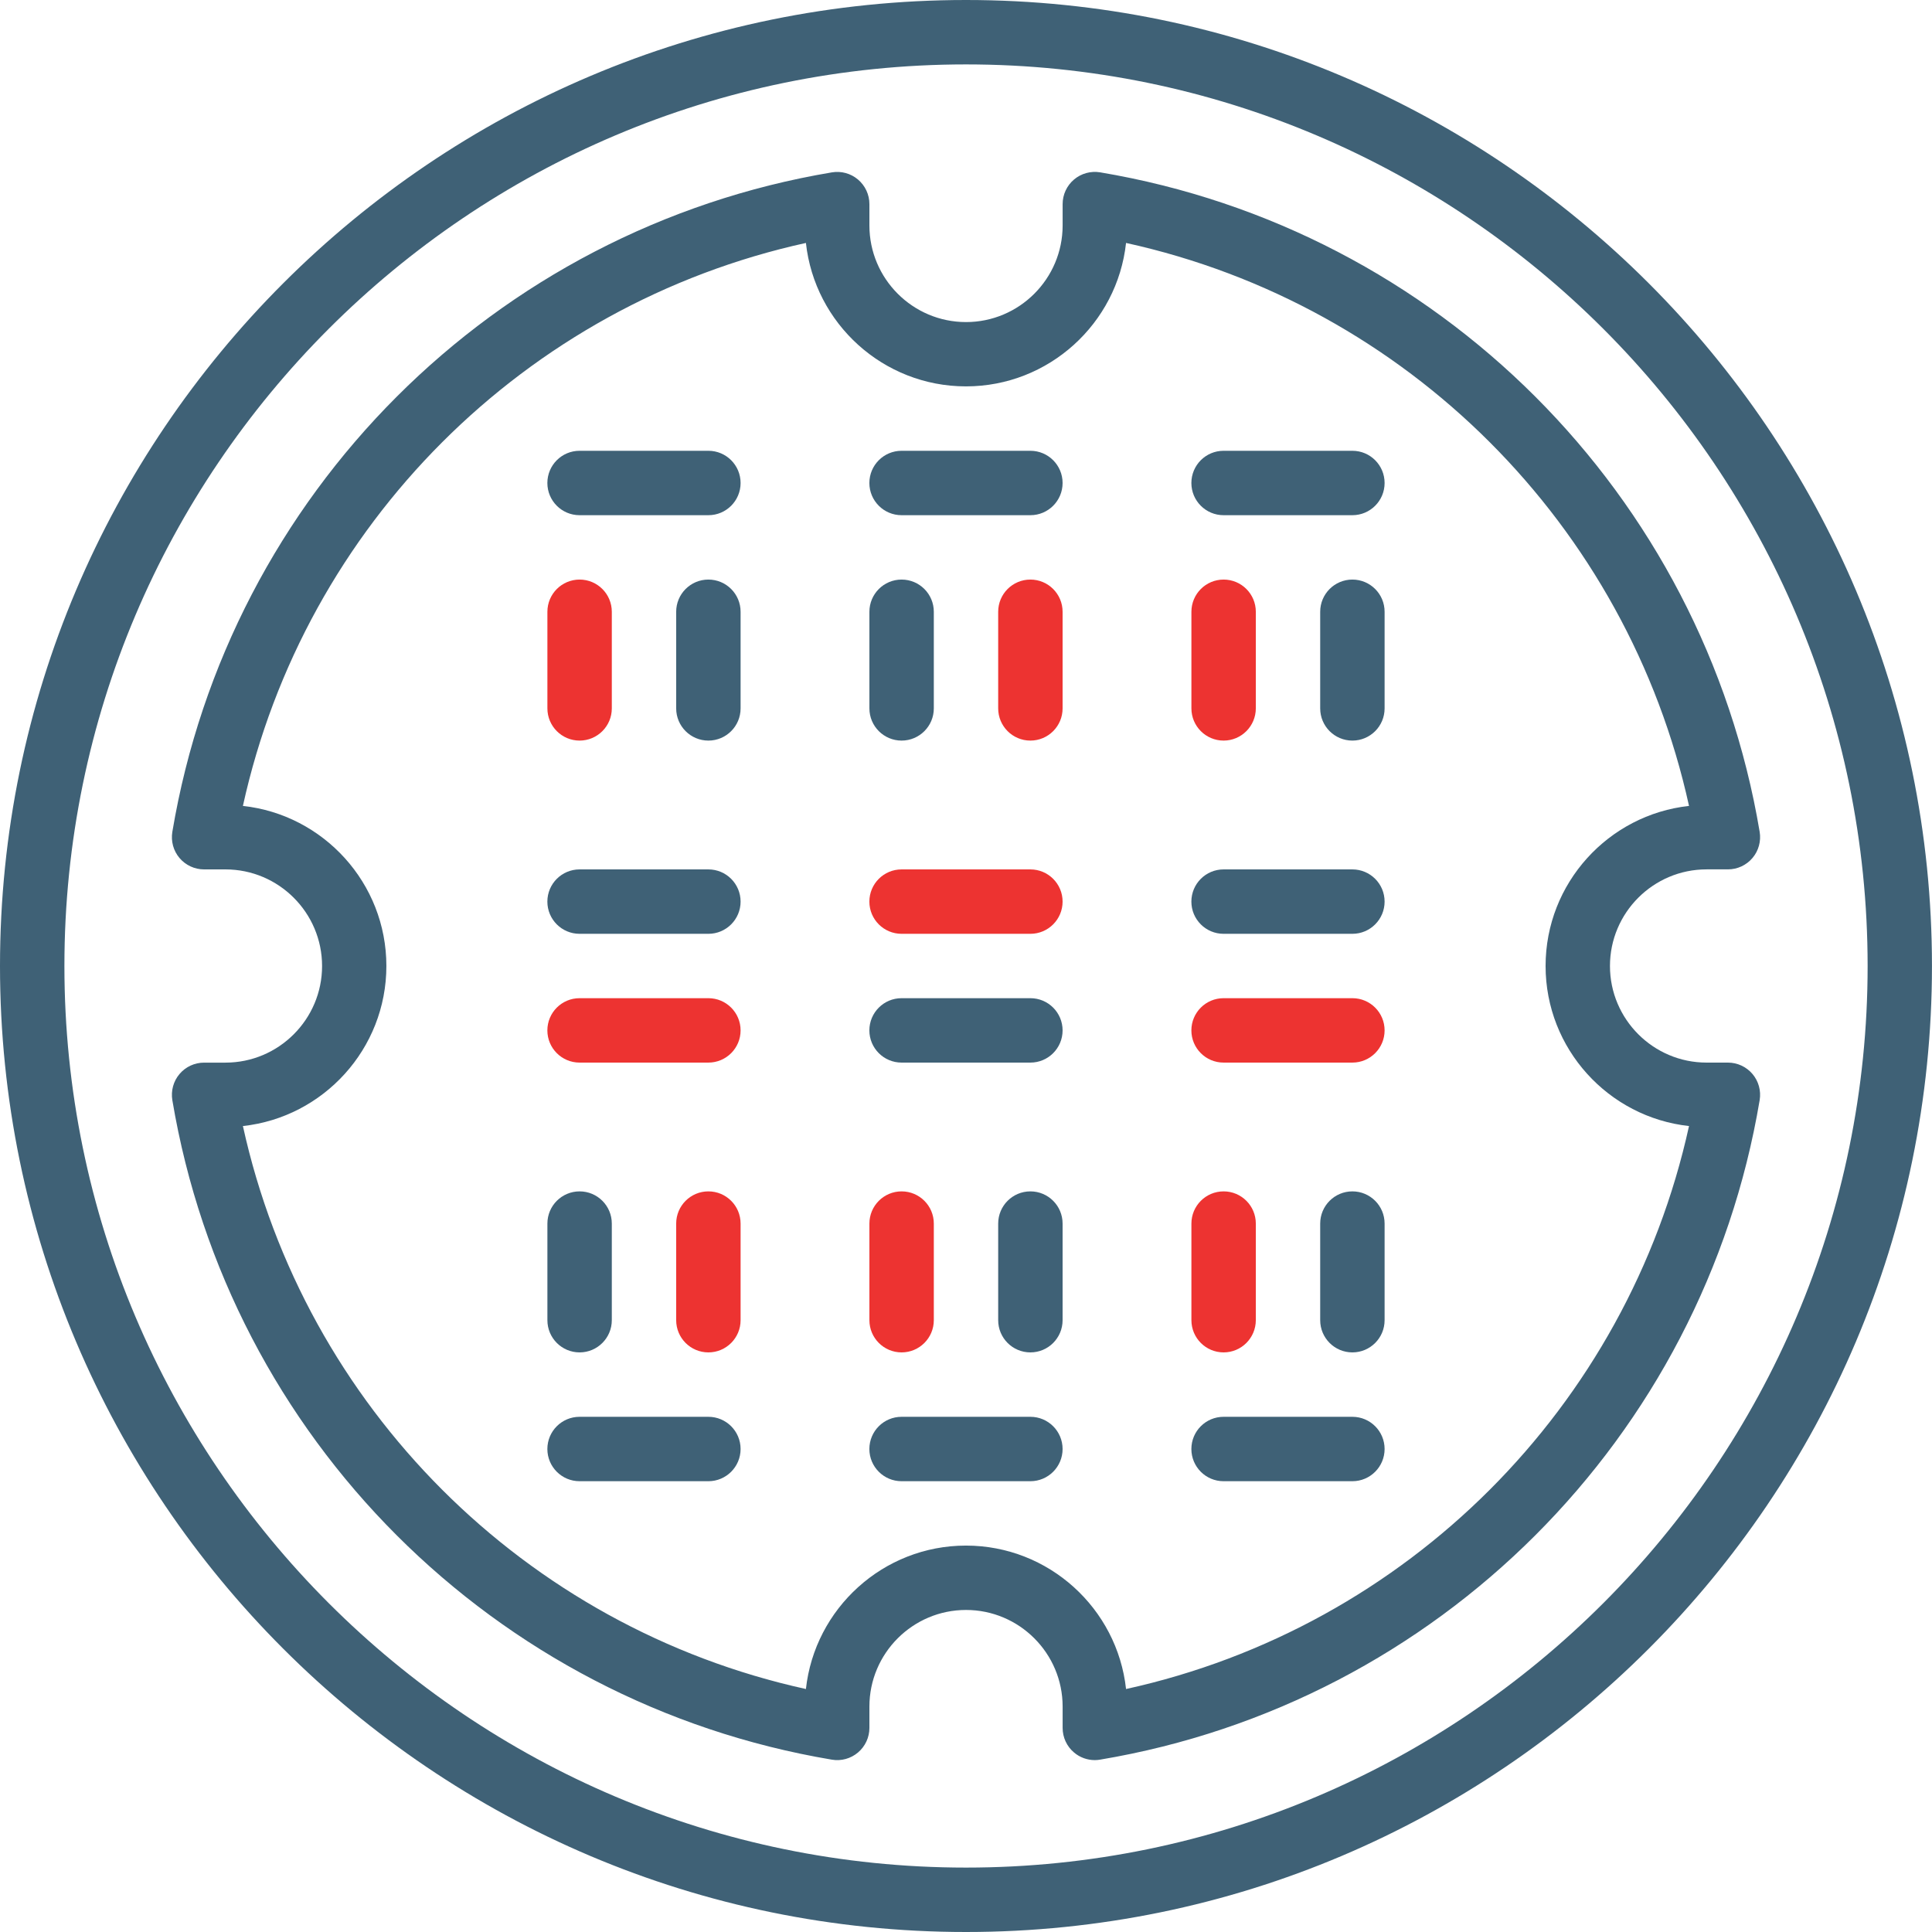 <?xml version="1.0" encoding="utf-8"?>
<!-- Generator: Adobe Illustrator 25.2.3, SVG Export Plug-In . SVG Version: 6.00 Build 0)  -->
<svg version="1.1" id="Layer_1" xmlns="http://www.w3.org/2000/svg" xmlns:xlink="http://www.w3.org/1999/xlink" x="0px" y="0px"
	 viewBox="0 0 56.693 56.693" style="enable-background:new 0 0 56.693 56.693;" xml:space="preserve">
<style type="text/css">
	.st0{fill:#3F6176;}
	.st1{fill:#ED3331;}
</style>
<g>
	<path class="st0" d="M28.346,56.693C12.716,56.693,0,43.977,0,28.346S12.716,0,28.346,0s28.346,12.716,28.346,28.346
		S43.977,56.693,28.346,56.693z M28.346,1.89C13.758,1.89,1.89,13.758,1.89,28.346s11.869,26.457,26.457,26.457
		s26.457-11.869,26.457-26.457S42.934,1.89,28.346,1.89z"/>
	<path class="st0" d="M32.126,51.649c-0.222,0-0.438-0.078-0.61-0.224c-0.213-0.18-0.334-0.443-0.334-0.721v-0.626
		c0-1.563-1.272-2.835-2.835-2.835s-2.835,1.272-2.835,2.835v0.626c0,0.278-0.122,0.541-0.334,0.721
		c-0.213,0.18-0.493,0.258-0.767,0.211c-9.912-1.664-17.69-9.441-19.354-19.353c-0.045-0.274,0.031-0.555,0.211-0.767
		c0.18-0.213,0.444-0.334,0.722-0.334h0.626c1.563,0,2.835-1.272,2.835-2.835s-1.272-2.835-2.835-2.835H5.989
		c-0.278,0-0.541-0.122-0.721-0.334s-0.256-0.492-0.211-0.767c1.664-9.912,9.442-17.69,19.354-19.353
		c0.274-0.046,0.554,0.03,0.767,0.211c0.212,0.18,0.334,0.443,0.334,0.721v0.626c0,1.563,1.272,2.835,2.835,2.835
		s2.835-1.272,2.835-2.835V5.989c0-0.278,0.122-0.541,0.334-0.721c0.213-0.18,0.492-0.256,0.767-0.211
		c9.912,1.664,17.69,9.441,19.353,19.353c0.045,0.274-0.031,0.555-0.211,0.767c-0.18,0.213-0.443,0.334-0.721,0.334h-0.626
		c-1.563,0-2.835,1.272-2.835,2.835s1.272,2.835,2.835,2.835h0.626c0.278,0,0.541,0.122,0.721,0.334
		c0.18,0.213,0.256,0.492,0.211,0.767c-1.664,9.912-9.441,17.69-19.353,19.353C32.23,51.644,32.178,51.649,32.126,51.649z
		 M28.346,45.354c2.431,0,4.439,1.846,4.697,4.209c8.247-1.813,14.707-8.273,16.52-16.52c-2.363-0.258-4.209-2.266-4.209-4.697
		s1.846-4.439,4.209-4.697c-1.813-8.247-8.273-14.707-16.52-16.52c-0.258,2.363-2.266,4.209-4.697,4.209s-4.439-1.846-4.697-4.209
		c-8.246,1.813-14.707,8.273-16.521,16.52c2.364,0.258,4.21,2.266,4.21,4.697s-1.846,4.439-4.21,4.697
		c1.814,8.247,8.274,14.707,16.521,16.52C23.907,47.201,25.915,45.354,28.346,45.354z"/>
	<path class="st0" d="M20.787,15.118h-3.78c-0.522,0-0.945-0.423-0.945-0.945s0.423-0.945,0.945-0.945h3.78
		c0.522,0,0.945,0.423,0.945,0.945S21.309,15.118,20.787,15.118z"/>
	<path class="st0" d="M30.236,15.118h-3.78c-0.522,0-0.945-0.423-0.945-0.945s0.423-0.945,0.945-0.945h3.78
		c0.522,0,0.945,0.423,0.945,0.945S30.758,15.118,30.236,15.118z"/>
	<path class="st1" d="M17.008,21.732c-0.522,0-0.945-0.423-0.945-0.945v-2.835c0-0.522,0.423-0.945,0.945-0.945
		c0.522,0,0.945,0.423,0.945,0.945v2.835C17.953,21.309,17.529,21.732,17.008,21.732z"/>
	<path class="st0" d="M20.787,21.732c-0.522,0-0.945-0.423-0.945-0.945v-2.835c0-0.522,0.423-0.945,0.945-0.945
		c0.522,0,0.945,0.423,0.945,0.945v2.835C21.732,21.309,21.309,21.732,20.787,21.732z"/>
	<path class="st0" d="M20.787,27.402h-3.78c-0.522,0-0.945-0.423-0.945-0.945c0-0.522,0.423-0.945,0.945-0.945h3.78
		c0.522,0,0.945,0.423,0.945,0.945C21.732,26.978,21.309,27.402,20.787,27.402z"/>
	<path class="st1" d="M20.787,31.181h-3.78c-0.522,0-0.945-0.423-0.945-0.945c0-0.522,0.423-0.945,0.945-0.945h3.78
		c0.522,0,0.945,0.423,0.945,0.945S21.309,31.181,20.787,31.181z"/>
	<path class="st0" d="M26.457,21.732c-0.522,0-0.945-0.423-0.945-0.945v-2.835c0-0.522,0.423-0.945,0.945-0.945
		c0.522,0,0.945,0.423,0.945,0.945v2.835C27.402,21.309,26.978,21.732,26.457,21.732z"/>
	<path class="st1" d="M30.236,21.732c-0.522,0-0.945-0.423-0.945-0.945v-2.835c0-0.522,0.423-0.945,0.945-0.945
		s0.945,0.423,0.945,0.945v2.835C31.181,21.309,30.758,21.732,30.236,21.732z"/>
	<path class="st1" d="M30.236,27.402h-3.78c-0.522,0-0.945-0.423-0.945-0.945c0-0.522,0.423-0.945,0.945-0.945h3.78
		c0.522,0,0.945,0.423,0.945,0.945C31.181,26.978,30.758,27.402,30.236,27.402z"/>
	<path class="st0" d="M30.236,31.181h-3.78c-0.522,0-0.945-0.423-0.945-0.945c0-0.522,0.423-0.945,0.945-0.945h3.78
		c0.522,0,0.945,0.423,0.945,0.945S30.758,31.181,30.236,31.181z"/>
	<path class="st0" d="M17.008,39.685c-0.522,0-0.945-0.423-0.945-0.945v-2.835c0-0.522,0.423-0.945,0.945-0.945
		c0.522,0,0.945,0.423,0.945,0.945v2.835C17.953,39.262,17.529,39.685,17.008,39.685z"/>
	<path class="st1" d="M20.787,39.685c-0.522,0-0.945-0.423-0.945-0.945v-2.835c0-0.522,0.423-0.945,0.945-0.945
		c0.522,0,0.945,0.423,0.945,0.945v2.835C21.732,39.262,21.309,39.685,20.787,39.685z"/>
	<path class="st1" d="M26.457,39.685c-0.522,0-0.945-0.423-0.945-0.945v-2.835c0-0.522,0.423-0.945,0.945-0.945
		c0.522,0,0.945,0.423,0.945,0.945v2.835C27.402,39.262,26.978,39.685,26.457,39.685z"/>
	<path class="st0" d="M30.236,39.685c-0.522,0-0.945-0.423-0.945-0.945v-2.835c0-0.522,0.423-0.945,0.945-0.945
		s0.945,0.423,0.945,0.945v2.835C31.181,39.262,30.758,39.685,30.236,39.685z"/>
	<path class="st0" d="M39.685,15.118h-3.78c-0.522,0-0.945-0.423-0.945-0.945s0.423-0.945,0.945-0.945h3.78
		c0.522,0,0.945,0.423,0.945,0.945S40.207,15.118,39.685,15.118z"/>
	<path class="st0" d="M20.787,43.465h-3.78c-0.522,0-0.945-0.423-0.945-0.945c0-0.522,0.423-0.945,0.945-0.945h3.78
		c0.522,0,0.945,0.423,0.945,0.945C21.732,43.041,21.309,43.465,20.787,43.465z"/>
	<path class="st0" d="M30.236,43.465h-3.78c-0.522,0-0.945-0.423-0.945-0.945c0-0.522,0.423-0.945,0.945-0.945h3.78
		c0.522,0,0.945,0.423,0.945,0.945C31.181,43.041,30.758,43.465,30.236,43.465z"/>
	<path class="st0" d="M39.685,43.465h-3.78c-0.522,0-0.945-0.423-0.945-0.945c0-0.522,0.423-0.945,0.945-0.945h3.78
		c0.522,0,0.945,0.423,0.945,0.945C40.63,43.041,40.207,43.465,39.685,43.465z"/>
	<path class="st1" d="M35.906,21.732c-0.522,0-0.945-0.423-0.945-0.945v-2.835c0-0.522,0.423-0.945,0.945-0.945
		c0.522,0,0.945,0.423,0.945,0.945v2.835C36.85,21.309,36.427,21.732,35.906,21.732z"/>
	<path class="st0" d="M39.685,21.732c-0.522,0-0.945-0.423-0.945-0.945v-2.835c0-0.522,0.423-0.945,0.945-0.945
		s0.945,0.423,0.945,0.945v2.835C40.63,21.309,40.207,21.732,39.685,21.732z"/>
	<path class="st0" d="M39.685,27.402h-3.78c-0.522,0-0.945-0.423-0.945-0.945c0-0.522,0.423-0.945,0.945-0.945h3.78
		c0.522,0,0.945,0.423,0.945,0.945C40.63,26.978,40.207,27.402,39.685,27.402z"/>
	<path class="st1" d="M39.685,31.181h-3.78c-0.522,0-0.945-0.423-0.945-0.945c0-0.522,0.423-0.945,0.945-0.945h3.78
		c0.522,0,0.945,0.423,0.945,0.945S40.207,31.181,39.685,31.181z"/>
	<path class="st1" d="M35.906,39.685c-0.522,0-0.945-0.423-0.945-0.945v-2.835c0-0.522,0.423-0.945,0.945-0.945
		c0.522,0,0.945,0.423,0.945,0.945v2.835C36.85,39.262,36.427,39.685,35.906,39.685z"/>
	<path class="st0" d="M39.685,39.685c-0.522,0-0.945-0.423-0.945-0.945v-2.835c0-0.522,0.423-0.945,0.945-0.945
		s0.945,0.423,0.945,0.945v2.835C40.63,39.262,40.207,39.685,39.685,39.685z"/>
</g>
</svg>
